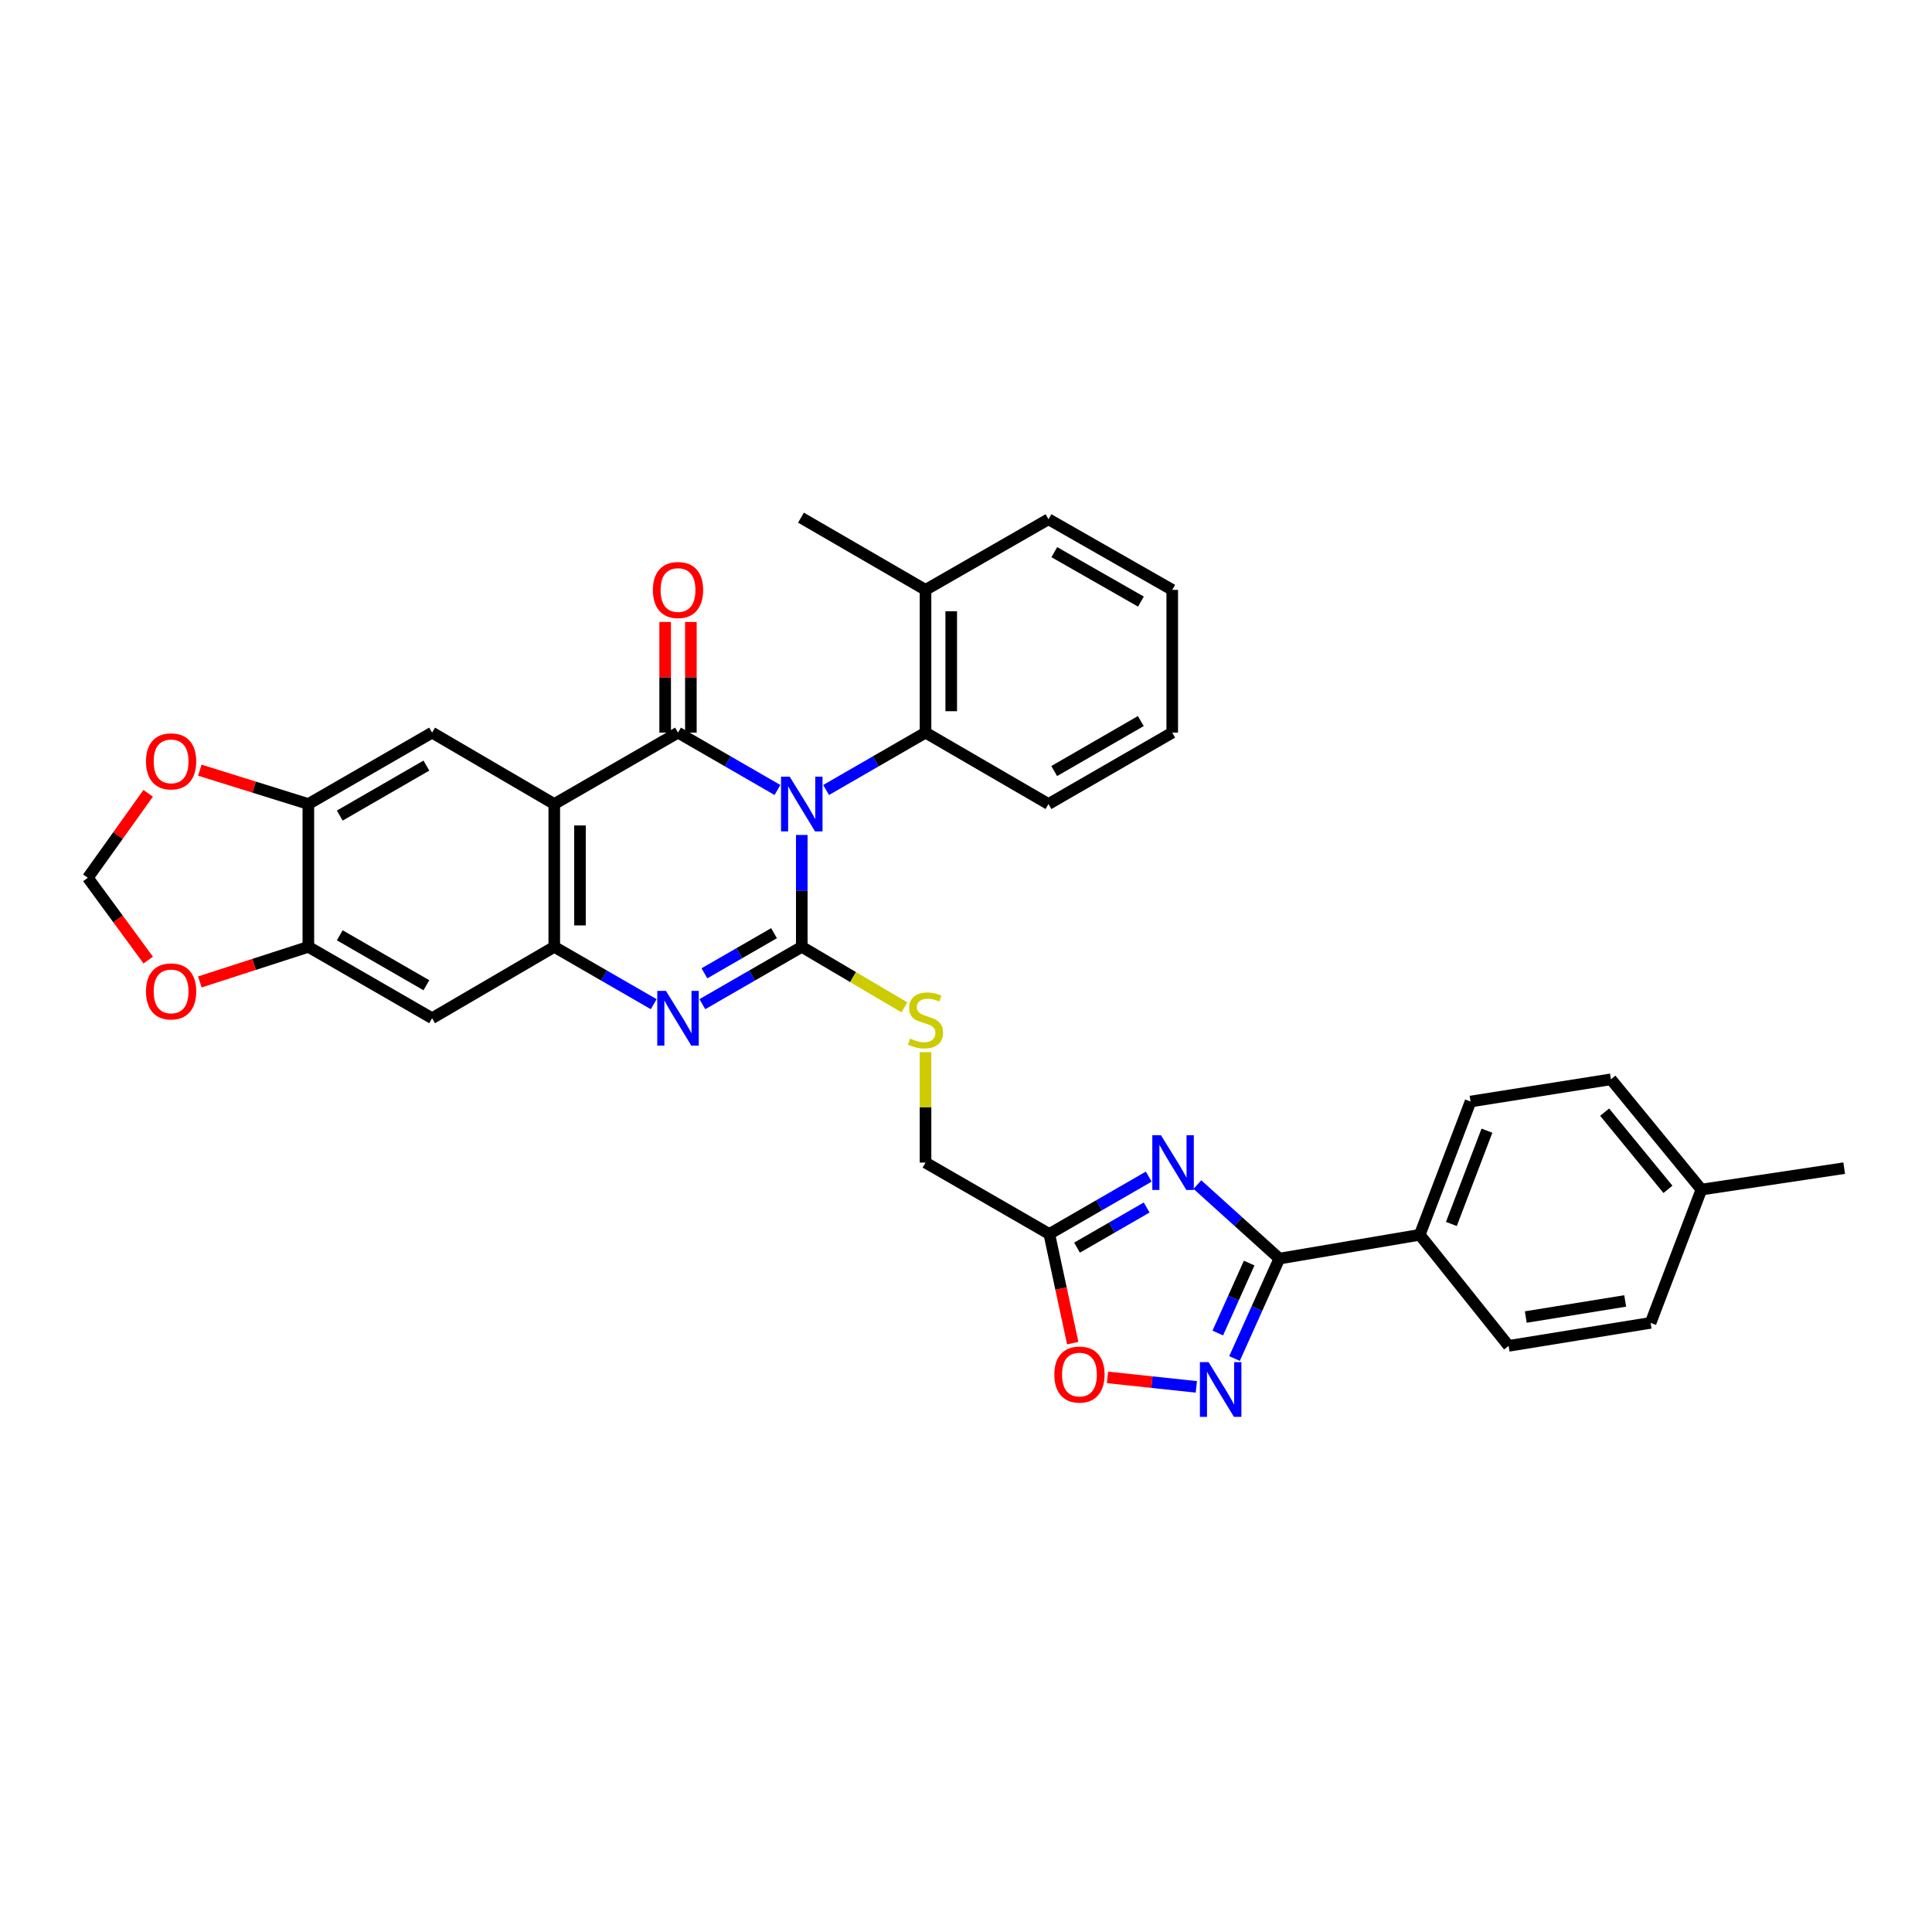<?xml version='1.0' encoding='iso-8859-1'?>
<svg version='1.1' baseProfile='full'
              xmlns='http://www.w3.org/2000/svg'
                      xmlns:rdkit='http://www.rdkit.org/xml'
                      xmlns:xlink='http://www.w3.org/1999/xlink'
                  xml:space='preserve'
width='1000px' height='1000px' viewBox='0 0 1000 1000'>
<!-- END OF HEADER -->
<rect style='opacity:1.0;fill:#FFFFFF;stroke:none' width='1000' height='1000' x='0' y='0'> </rect>
<path class='bond-0' d='M 415,432.171 L 415,461.126' style='fill:none;fill-rule:evenodd;stroke:#0000FF;stroke-width:6px;stroke-linecap:butt;stroke-linejoin:miter;stroke-opacity:1' />
<path class='bond-0' d='M 415,461.126 L 415,490.082' style='fill:none;fill-rule:evenodd;stroke:#000000;stroke-width:6px;stroke-linecap:butt;stroke-linejoin:miter;stroke-opacity:1' />
<path class='bond-1' d='M 402.411,408.899 L 376.676,394.051' style='fill:none;fill-rule:evenodd;stroke:#0000FF;stroke-width:6px;stroke-linecap:butt;stroke-linejoin:miter;stroke-opacity:1' />
<path class='bond-1' d='M 376.676,394.051 L 350.941,379.203' style='fill:none;fill-rule:evenodd;stroke:#000000;stroke-width:6px;stroke-linecap:butt;stroke-linejoin:miter;stroke-opacity:1' />
<path class='bond-9' d='M 427.589,408.898 L 453.32,394.051' style='fill:none;fill-rule:evenodd;stroke:#0000FF;stroke-width:6px;stroke-linecap:butt;stroke-linejoin:miter;stroke-opacity:1' />
<path class='bond-9' d='M 453.32,394.051 L 479.051,379.203' style='fill:none;fill-rule:evenodd;stroke:#000000;stroke-width:6px;stroke-linecap:butt;stroke-linejoin:miter;stroke-opacity:1' />
<path class='bond-3' d='M 415,490.082 L 389.265,504.924' style='fill:none;fill-rule:evenodd;stroke:#000000;stroke-width:6px;stroke-linecap:butt;stroke-linejoin:miter;stroke-opacity:1' />
<path class='bond-3' d='M 389.265,504.924 L 363.53,519.767' style='fill:none;fill-rule:evenodd;stroke:#0000FF;stroke-width:6px;stroke-linecap:butt;stroke-linejoin:miter;stroke-opacity:1' />
<path class='bond-3' d='M 400.632,483.009 L 382.618,493.398' style='fill:none;fill-rule:evenodd;stroke:#000000;stroke-width:6px;stroke-linecap:butt;stroke-linejoin:miter;stroke-opacity:1' />
<path class='bond-3' d='M 382.618,493.398 L 364.603,503.788' style='fill:none;fill-rule:evenodd;stroke:#0000FF;stroke-width:6px;stroke-linecap:butt;stroke-linejoin:miter;stroke-opacity:1' />
<path class='bond-13' d='M 415,490.082 L 441.556,505.743' style='fill:none;fill-rule:evenodd;stroke:#000000;stroke-width:6px;stroke-linecap:butt;stroke-linejoin:miter;stroke-opacity:1' />
<path class='bond-13' d='M 441.556,505.743 L 468.112,521.404' style='fill:none;fill-rule:evenodd;stroke:#CCCC00;stroke-width:6px;stroke-linecap:butt;stroke-linejoin:miter;stroke-opacity:1' />
<path class='bond-2' d='M 350.941,379.203 L 286.89,416.163' style='fill:none;fill-rule:evenodd;stroke:#000000;stroke-width:6px;stroke-linecap:butt;stroke-linejoin:miter;stroke-opacity:1' />
<path class='bond-16' d='M 357.594,379.203 L 357.594,350.562' style='fill:none;fill-rule:evenodd;stroke:#000000;stroke-width:6px;stroke-linecap:butt;stroke-linejoin:miter;stroke-opacity:1' />
<path class='bond-16' d='M 357.594,350.562 L 357.594,321.92' style='fill:none;fill-rule:evenodd;stroke:#FF0000;stroke-width:6px;stroke-linecap:butt;stroke-linejoin:miter;stroke-opacity:1' />
<path class='bond-16' d='M 344.289,379.203 L 344.289,350.562' style='fill:none;fill-rule:evenodd;stroke:#000000;stroke-width:6px;stroke-linecap:butt;stroke-linejoin:miter;stroke-opacity:1' />
<path class='bond-16' d='M 344.289,350.562 L 344.289,321.92' style='fill:none;fill-rule:evenodd;stroke:#FF0000;stroke-width:6px;stroke-linecap:butt;stroke-linejoin:miter;stroke-opacity:1' />
<path class='bond-5' d='M 286.89,416.163 L 286.89,490.082' style='fill:none;fill-rule:evenodd;stroke:#000000;stroke-width:6px;stroke-linecap:butt;stroke-linejoin:miter;stroke-opacity:1' />
<path class='bond-5' d='M 300.196,427.251 L 300.196,478.994' style='fill:none;fill-rule:evenodd;stroke:#000000;stroke-width:6px;stroke-linecap:butt;stroke-linejoin:miter;stroke-opacity:1' />
<path class='bond-10' d='M 286.89,416.163 L 223.652,379.203' style='fill:none;fill-rule:evenodd;stroke:#000000;stroke-width:6px;stroke-linecap:butt;stroke-linejoin:miter;stroke-opacity:1' />
<path class='bond-34' d='M 338.353,519.766 L 312.622,504.924' style='fill:none;fill-rule:evenodd;stroke:#0000FF;stroke-width:6px;stroke-linecap:butt;stroke-linejoin:miter;stroke-opacity:1' />
<path class='bond-34' d='M 312.622,504.924 L 286.89,490.082' style='fill:none;fill-rule:evenodd;stroke:#000000;stroke-width:6px;stroke-linecap:butt;stroke-linejoin:miter;stroke-opacity:1' />
<path class='bond-4' d='M 594.587,609.019 L 568.848,623.862' style='fill:none;fill-rule:evenodd;stroke:#0000FF;stroke-width:6px;stroke-linecap:butt;stroke-linejoin:miter;stroke-opacity:1' />
<path class='bond-4' d='M 568.848,623.862 L 543.11,638.704' style='fill:none;fill-rule:evenodd;stroke:#000000;stroke-width:6px;stroke-linecap:butt;stroke-linejoin:miter;stroke-opacity:1' />
<path class='bond-4' d='M 593.512,624.998 L 575.495,635.388' style='fill:none;fill-rule:evenodd;stroke:#0000FF;stroke-width:6px;stroke-linecap:butt;stroke-linejoin:miter;stroke-opacity:1' />
<path class='bond-4' d='M 575.495,635.388 L 557.478,645.778' style='fill:none;fill-rule:evenodd;stroke:#000000;stroke-width:6px;stroke-linecap:butt;stroke-linejoin:miter;stroke-opacity:1' />
<path class='bond-6' d='M 619.769,613.134 L 640.978,632.291' style='fill:none;fill-rule:evenodd;stroke:#0000FF;stroke-width:6px;stroke-linecap:butt;stroke-linejoin:miter;stroke-opacity:1' />
<path class='bond-6' d='M 640.978,632.291 L 662.187,651.448' style='fill:none;fill-rule:evenodd;stroke:#000000;stroke-width:6px;stroke-linecap:butt;stroke-linejoin:miter;stroke-opacity:1' />
<path class='bond-12' d='M 286.89,490.082 L 223.652,527.027' style='fill:none;fill-rule:evenodd;stroke:#000000;stroke-width:6px;stroke-linecap:butt;stroke-linejoin:miter;stroke-opacity:1' />
<path class='bond-17' d='M 662.187,651.448 L 734.857,639.133' style='fill:none;fill-rule:evenodd;stroke:#000000;stroke-width:6px;stroke-linecap:butt;stroke-linejoin:miter;stroke-opacity:1' />
<path class='bond-38' d='M 662.187,651.448 L 650.588,677.31' style='fill:none;fill-rule:evenodd;stroke:#000000;stroke-width:6px;stroke-linecap:butt;stroke-linejoin:miter;stroke-opacity:1' />
<path class='bond-38' d='M 650.588,677.31 L 638.989,703.172' style='fill:none;fill-rule:evenodd;stroke:#0000FF;stroke-width:6px;stroke-linecap:butt;stroke-linejoin:miter;stroke-opacity:1' />
<path class='bond-38' d='M 646.567,653.762 L 638.447,671.865' style='fill:none;fill-rule:evenodd;stroke:#000000;stroke-width:6px;stroke-linecap:butt;stroke-linejoin:miter;stroke-opacity:1' />
<path class='bond-38' d='M 638.447,671.865 L 630.328,689.968' style='fill:none;fill-rule:evenodd;stroke:#0000FF;stroke-width:6px;stroke-linecap:butt;stroke-linejoin:miter;stroke-opacity:1' />
<path class='bond-7' d='M 619.228,717.846 L 596.236,715.392' style='fill:none;fill-rule:evenodd;stroke:#0000FF;stroke-width:6px;stroke-linecap:butt;stroke-linejoin:miter;stroke-opacity:1' />
<path class='bond-7' d='M 596.236,715.392 L 573.243,712.939' style='fill:none;fill-rule:evenodd;stroke:#FF0000;stroke-width:6px;stroke-linecap:butt;stroke-linejoin:miter;stroke-opacity:1' />
<path class='bond-8' d='M 543.11,638.704 L 479.051,601.76' style='fill:none;fill-rule:evenodd;stroke:#000000;stroke-width:6px;stroke-linecap:butt;stroke-linejoin:miter;stroke-opacity:1' />
<path class='bond-11' d='M 543.11,638.704 L 549.178,666.958' style='fill:none;fill-rule:evenodd;stroke:#000000;stroke-width:6px;stroke-linecap:butt;stroke-linejoin:miter;stroke-opacity:1' />
<path class='bond-11' d='M 549.178,666.958 L 555.247,695.211' style='fill:none;fill-rule:evenodd;stroke:#FF0000;stroke-width:6px;stroke-linecap:butt;stroke-linejoin:miter;stroke-opacity:1' />
<path class='bond-21' d='M 479.051,379.203 L 479.051,305.313' style='fill:none;fill-rule:evenodd;stroke:#000000;stroke-width:6px;stroke-linecap:butt;stroke-linejoin:miter;stroke-opacity:1' />
<path class='bond-21' d='M 492.357,368.119 L 492.357,316.396' style='fill:none;fill-rule:evenodd;stroke:#000000;stroke-width:6px;stroke-linecap:butt;stroke-linejoin:miter;stroke-opacity:1' />
<path class='bond-28' d='M 479.051,379.203 L 542.696,416.163' style='fill:none;fill-rule:evenodd;stroke:#000000;stroke-width:6px;stroke-linecap:butt;stroke-linejoin:miter;stroke-opacity:1' />
<path class='bond-14' d='M 223.652,379.203 L 159.601,416.163' style='fill:none;fill-rule:evenodd;stroke:#000000;stroke-width:6px;stroke-linecap:butt;stroke-linejoin:miter;stroke-opacity:1' />
<path class='bond-14' d='M 220.694,396.271 L 175.859,422.143' style='fill:none;fill-rule:evenodd;stroke:#000000;stroke-width:6px;stroke-linecap:butt;stroke-linejoin:miter;stroke-opacity:1' />
<path class='bond-36' d='M 223.652,527.027 L 159.601,490.082' style='fill:none;fill-rule:evenodd;stroke:#000000;stroke-width:6px;stroke-linecap:butt;stroke-linejoin:miter;stroke-opacity:1' />
<path class='bond-36' d='M 220.692,509.96 L 175.857,484.098' style='fill:none;fill-rule:evenodd;stroke:#000000;stroke-width:6px;stroke-linecap:butt;stroke-linejoin:miter;stroke-opacity:1' />
<path class='bond-22' d='M 479.051,544.582 L 479.051,573.171' style='fill:none;fill-rule:evenodd;stroke:#CCCC00;stroke-width:6px;stroke-linecap:butt;stroke-linejoin:miter;stroke-opacity:1' />
<path class='bond-22' d='M 479.051,573.171 L 479.051,601.76' style='fill:none;fill-rule:evenodd;stroke:#000000;stroke-width:6px;stroke-linecap:butt;stroke-linejoin:miter;stroke-opacity:1' />
<path class='bond-15' d='M 159.601,416.163 L 159.601,490.082' style='fill:none;fill-rule:evenodd;stroke:#000000;stroke-width:6px;stroke-linecap:butt;stroke-linejoin:miter;stroke-opacity:1' />
<path class='bond-18' d='M 159.601,416.163 L 131.513,407.4' style='fill:none;fill-rule:evenodd;stroke:#000000;stroke-width:6px;stroke-linecap:butt;stroke-linejoin:miter;stroke-opacity:1' />
<path class='bond-18' d='M 131.513,407.4 L 103.425,398.637' style='fill:none;fill-rule:evenodd;stroke:#FF0000;stroke-width:6px;stroke-linecap:butt;stroke-linejoin:miter;stroke-opacity:1' />
<path class='bond-19' d='M 159.601,490.082 L 131.516,499.168' style='fill:none;fill-rule:evenodd;stroke:#000000;stroke-width:6px;stroke-linecap:butt;stroke-linejoin:miter;stroke-opacity:1' />
<path class='bond-19' d='M 131.516,499.168 L 103.431,508.254' style='fill:none;fill-rule:evenodd;stroke:#FF0000;stroke-width:6px;stroke-linecap:butt;stroke-linejoin:miter;stroke-opacity:1' />
<path class='bond-23' d='M 734.857,639.133 L 761.15,570.152' style='fill:none;fill-rule:evenodd;stroke:#000000;stroke-width:6px;stroke-linecap:butt;stroke-linejoin:miter;stroke-opacity:1' />
<path class='bond-23' d='M 751.234,633.525 L 769.639,585.238' style='fill:none;fill-rule:evenodd;stroke:#000000;stroke-width:6px;stroke-linecap:butt;stroke-linejoin:miter;stroke-opacity:1' />
<path class='bond-24' d='M 734.857,639.133 L 780.85,696.62' style='fill:none;fill-rule:evenodd;stroke:#000000;stroke-width:6px;stroke-linecap:butt;stroke-linejoin:miter;stroke-opacity:1' />
<path class='bond-20' d='M 76.695,410.615 L 61.075,432.479' style='fill:none;fill-rule:evenodd;stroke:#FF0000;stroke-width:6px;stroke-linecap:butt;stroke-linejoin:miter;stroke-opacity:1' />
<path class='bond-20' d='M 61.075,432.479 L 45.455,454.342' style='fill:none;fill-rule:evenodd;stroke:#000000;stroke-width:6px;stroke-linecap:butt;stroke-linejoin:miter;stroke-opacity:1' />
<path class='bond-37' d='M 76.715,496.922 L 61.084,475.632' style='fill:none;fill-rule:evenodd;stroke:#FF0000;stroke-width:6px;stroke-linecap:butt;stroke-linejoin:miter;stroke-opacity:1' />
<path class='bond-37' d='M 61.084,475.632 L 45.455,454.342' style='fill:none;fill-rule:evenodd;stroke:#000000;stroke-width:6px;stroke-linecap:butt;stroke-linejoin:miter;stroke-opacity:1' />
<path class='bond-29' d='M 479.051,305.313 L 414.586,267.939' style='fill:none;fill-rule:evenodd;stroke:#000000;stroke-width:6px;stroke-linecap:butt;stroke-linejoin:miter;stroke-opacity:1' />
<path class='bond-30' d='M 479.051,305.313 L 542.696,268.76' style='fill:none;fill-rule:evenodd;stroke:#000000;stroke-width:6px;stroke-linecap:butt;stroke-linejoin:miter;stroke-opacity:1' />
<path class='bond-26' d='M 761.15,570.152 L 833.82,558.65' style='fill:none;fill-rule:evenodd;stroke:#000000;stroke-width:6px;stroke-linecap:butt;stroke-linejoin:miter;stroke-opacity:1' />
<path class='bond-25' d='M 780.85,696.62 L 854.348,684.712' style='fill:none;fill-rule:evenodd;stroke:#000000;stroke-width:6px;stroke-linecap:butt;stroke-linejoin:miter;stroke-opacity:1' />
<path class='bond-25' d='M 789.746,681.7 L 841.195,673.364' style='fill:none;fill-rule:evenodd;stroke:#000000;stroke-width:6px;stroke-linecap:butt;stroke-linejoin:miter;stroke-opacity:1' />
<path class='bond-27' d='M 854.348,684.712 L 880.641,615.723' style='fill:none;fill-rule:evenodd;stroke:#000000;stroke-width:6px;stroke-linecap:butt;stroke-linejoin:miter;stroke-opacity:1' />
<path class='bond-39' d='M 833.82,558.65 L 880.641,615.723' style='fill:none;fill-rule:evenodd;stroke:#000000;stroke-width:6px;stroke-linecap:butt;stroke-linejoin:miter;stroke-opacity:1' />
<path class='bond-39' d='M 830.556,575.65 L 863.331,615.601' style='fill:none;fill-rule:evenodd;stroke:#000000;stroke-width:6px;stroke-linecap:butt;stroke-linejoin:miter;stroke-opacity:1' />
<path class='bond-31' d='M 880.641,615.723 L 954.545,604.628' style='fill:none;fill-rule:evenodd;stroke:#000000;stroke-width:6px;stroke-linecap:butt;stroke-linejoin:miter;stroke-opacity:1' />
<path class='bond-32' d='M 542.696,416.163 L 606.747,379.203' style='fill:none;fill-rule:evenodd;stroke:#000000;stroke-width:6px;stroke-linecap:butt;stroke-linejoin:miter;stroke-opacity:1' />
<path class='bond-32' d='M 545.654,399.094 L 590.489,373.222' style='fill:none;fill-rule:evenodd;stroke:#000000;stroke-width:6px;stroke-linecap:butt;stroke-linejoin:miter;stroke-opacity:1' />
<path class='bond-35' d='M 542.696,268.76 L 606.747,305.313' style='fill:none;fill-rule:evenodd;stroke:#000000;stroke-width:6px;stroke-linecap:butt;stroke-linejoin:miter;stroke-opacity:1' />
<path class='bond-35' d='M 545.709,285.799 L 590.544,311.386' style='fill:none;fill-rule:evenodd;stroke:#000000;stroke-width:6px;stroke-linecap:butt;stroke-linejoin:miter;stroke-opacity:1' />
<path class='bond-33' d='M 606.747,379.203 L 606.747,305.313' style='fill:none;fill-rule:evenodd;stroke:#000000;stroke-width:6px;stroke-linecap:butt;stroke-linejoin:miter;stroke-opacity:1' />
<path  class='atom-0' d='M 408.74 402.003
L 418.02 417.003
Q 418.94 418.483, 420.42 421.163
Q 421.9 423.843, 421.98 424.003
L 421.98 402.003
L 425.74 402.003
L 425.74 430.323
L 421.86 430.323
L 411.9 413.923
Q 410.74 412.003, 409.5 409.803
Q 408.3 407.603, 407.94 406.923
L 407.94 430.323
L 404.26 430.323
L 404.26 402.003
L 408.74 402.003
' fill='#0000FF'/>
<path  class='atom-4' d='M 344.681 512.867
L 353.961 527.867
Q 354.881 529.347, 356.361 532.027
Q 357.841 534.707, 357.921 534.867
L 357.921 512.867
L 361.681 512.867
L 361.681 541.187
L 357.801 541.187
L 347.841 524.787
Q 346.681 522.867, 345.441 520.667
Q 344.241 518.467, 343.881 517.787
L 343.881 541.187
L 340.201 541.187
L 340.201 512.867
L 344.681 512.867
' fill='#0000FF'/>
<path  class='atom-5' d='M 600.916 587.6
L 610.196 602.6
Q 611.116 604.08, 612.596 606.76
Q 614.076 609.44, 614.156 609.6
L 614.156 587.6
L 617.916 587.6
L 617.916 615.92
L 614.036 615.92
L 604.076 599.52
Q 602.916 597.6, 601.676 595.4
Q 600.476 593.2, 600.116 592.52
L 600.116 615.92
L 596.436 615.92
L 596.436 587.6
L 600.916 587.6
' fill='#0000FF'/>
<path  class='atom-8' d='M 625.546 705.028
L 634.826 720.028
Q 635.746 721.508, 637.226 724.188
Q 638.706 726.868, 638.786 727.028
L 638.786 705.028
L 642.546 705.028
L 642.546 733.348
L 638.666 733.348
L 628.706 716.948
Q 627.546 715.028, 626.306 712.828
Q 625.106 710.628, 624.746 709.948
L 624.746 733.348
L 621.066 733.348
L 621.066 705.028
L 625.546 705.028
' fill='#0000FF'/>
<path  class='atom-12' d='M 545.722 711.469
Q 545.722 704.669, 549.082 700.869
Q 552.442 697.069, 558.722 697.069
Q 565.002 697.069, 568.362 700.869
Q 571.722 704.669, 571.722 711.469
Q 571.722 718.349, 568.322 722.269
Q 564.922 726.149, 558.722 726.149
Q 552.482 726.149, 549.082 722.269
Q 545.722 718.389, 545.722 711.469
M 558.722 722.949
Q 563.042 722.949, 565.362 720.069
Q 567.722 717.149, 567.722 711.469
Q 567.722 705.909, 565.362 703.109
Q 563.042 700.269, 558.722 700.269
Q 554.402 700.269, 552.042 703.069
Q 549.722 705.869, 549.722 711.469
Q 549.722 717.189, 552.042 720.069
Q 554.402 722.949, 558.722 722.949
' fill='#FF0000'/>
<path  class='atom-14' d='M 471.051 537.575
Q 471.371 537.695, 472.691 538.255
Q 474.011 538.815, 475.451 539.175
Q 476.931 539.495, 478.371 539.495
Q 481.051 539.495, 482.611 538.215
Q 484.171 536.895, 484.171 534.615
Q 484.171 533.055, 483.371 532.095
Q 482.611 531.135, 481.411 530.615
Q 480.211 530.095, 478.211 529.495
Q 475.691 528.735, 474.171 528.015
Q 472.691 527.295, 471.611 525.775
Q 470.571 524.255, 470.571 521.695
Q 470.571 518.135, 472.971 515.935
Q 475.411 513.735, 480.211 513.735
Q 483.491 513.735, 487.211 515.295
L 486.291 518.375
Q 482.891 516.975, 480.331 516.975
Q 477.571 516.975, 476.051 518.135
Q 474.531 519.255, 474.571 521.215
Q 474.571 522.735, 475.331 523.655
Q 476.131 524.575, 477.251 525.095
Q 478.411 525.615, 480.331 526.215
Q 482.891 527.015, 484.411 527.815
Q 485.931 528.615, 487.011 530.255
Q 488.131 531.855, 488.131 534.615
Q 488.131 538.535, 485.491 540.655
Q 482.891 542.735, 478.531 542.735
Q 476.011 542.735, 474.091 542.175
Q 472.211 541.655, 469.971 540.735
L 471.051 537.575
' fill='#CCCC00'/>
<path  class='atom-17' d='M 337.941 305.393
Q 337.941 298.593, 341.301 294.793
Q 344.661 290.993, 350.941 290.993
Q 357.221 290.993, 360.581 294.793
Q 363.941 298.593, 363.941 305.393
Q 363.941 312.273, 360.541 316.193
Q 357.141 320.073, 350.941 320.073
Q 344.701 320.073, 341.301 316.193
Q 337.941 312.313, 337.941 305.393
M 350.941 316.873
Q 355.261 316.873, 357.581 313.993
Q 359.941 311.073, 359.941 305.393
Q 359.941 299.833, 357.581 297.033
Q 355.261 294.193, 350.941 294.193
Q 346.621 294.193, 344.261 296.993
Q 341.941 299.793, 341.941 305.393
Q 341.941 311.113, 344.261 313.993
Q 346.621 316.873, 350.941 316.873
' fill='#FF0000'/>
<path  class='atom-19' d='M 75.564 394.082
Q 75.564 387.282, 78.924 383.482
Q 82.284 379.682, 88.564 379.682
Q 94.844 379.682, 98.204 383.482
Q 101.564 387.282, 101.564 394.082
Q 101.564 400.962, 98.164 404.882
Q 94.764 408.762, 88.564 408.762
Q 82.324 408.762, 78.924 404.882
Q 75.564 401.002, 75.564 394.082
M 88.564 405.562
Q 92.884 405.562, 95.204 402.682
Q 97.564 399.762, 97.564 394.082
Q 97.564 388.522, 95.204 385.722
Q 92.884 382.882, 88.564 382.882
Q 84.244 382.882, 81.884 385.682
Q 79.564 388.482, 79.564 394.082
Q 79.564 399.802, 81.884 402.682
Q 84.244 405.562, 88.564 405.562
' fill='#FF0000'/>
<path  class='atom-20' d='M 75.564 513.144
Q 75.564 506.344, 78.924 502.544
Q 82.284 498.744, 88.564 498.744
Q 94.844 498.744, 98.204 502.544
Q 101.564 506.344, 101.564 513.144
Q 101.564 520.024, 98.164 523.944
Q 94.764 527.824, 88.564 527.824
Q 82.324 527.824, 78.924 523.944
Q 75.564 520.064, 75.564 513.144
M 88.564 524.624
Q 92.884 524.624, 95.204 521.744
Q 97.564 518.824, 97.564 513.144
Q 97.564 507.584, 95.204 504.784
Q 92.884 501.944, 88.564 501.944
Q 84.244 501.944, 81.884 504.744
Q 79.564 507.544, 79.564 513.144
Q 79.564 518.864, 81.884 521.744
Q 84.244 524.624, 88.564 524.624
' fill='#FF0000'/>
</svg>
